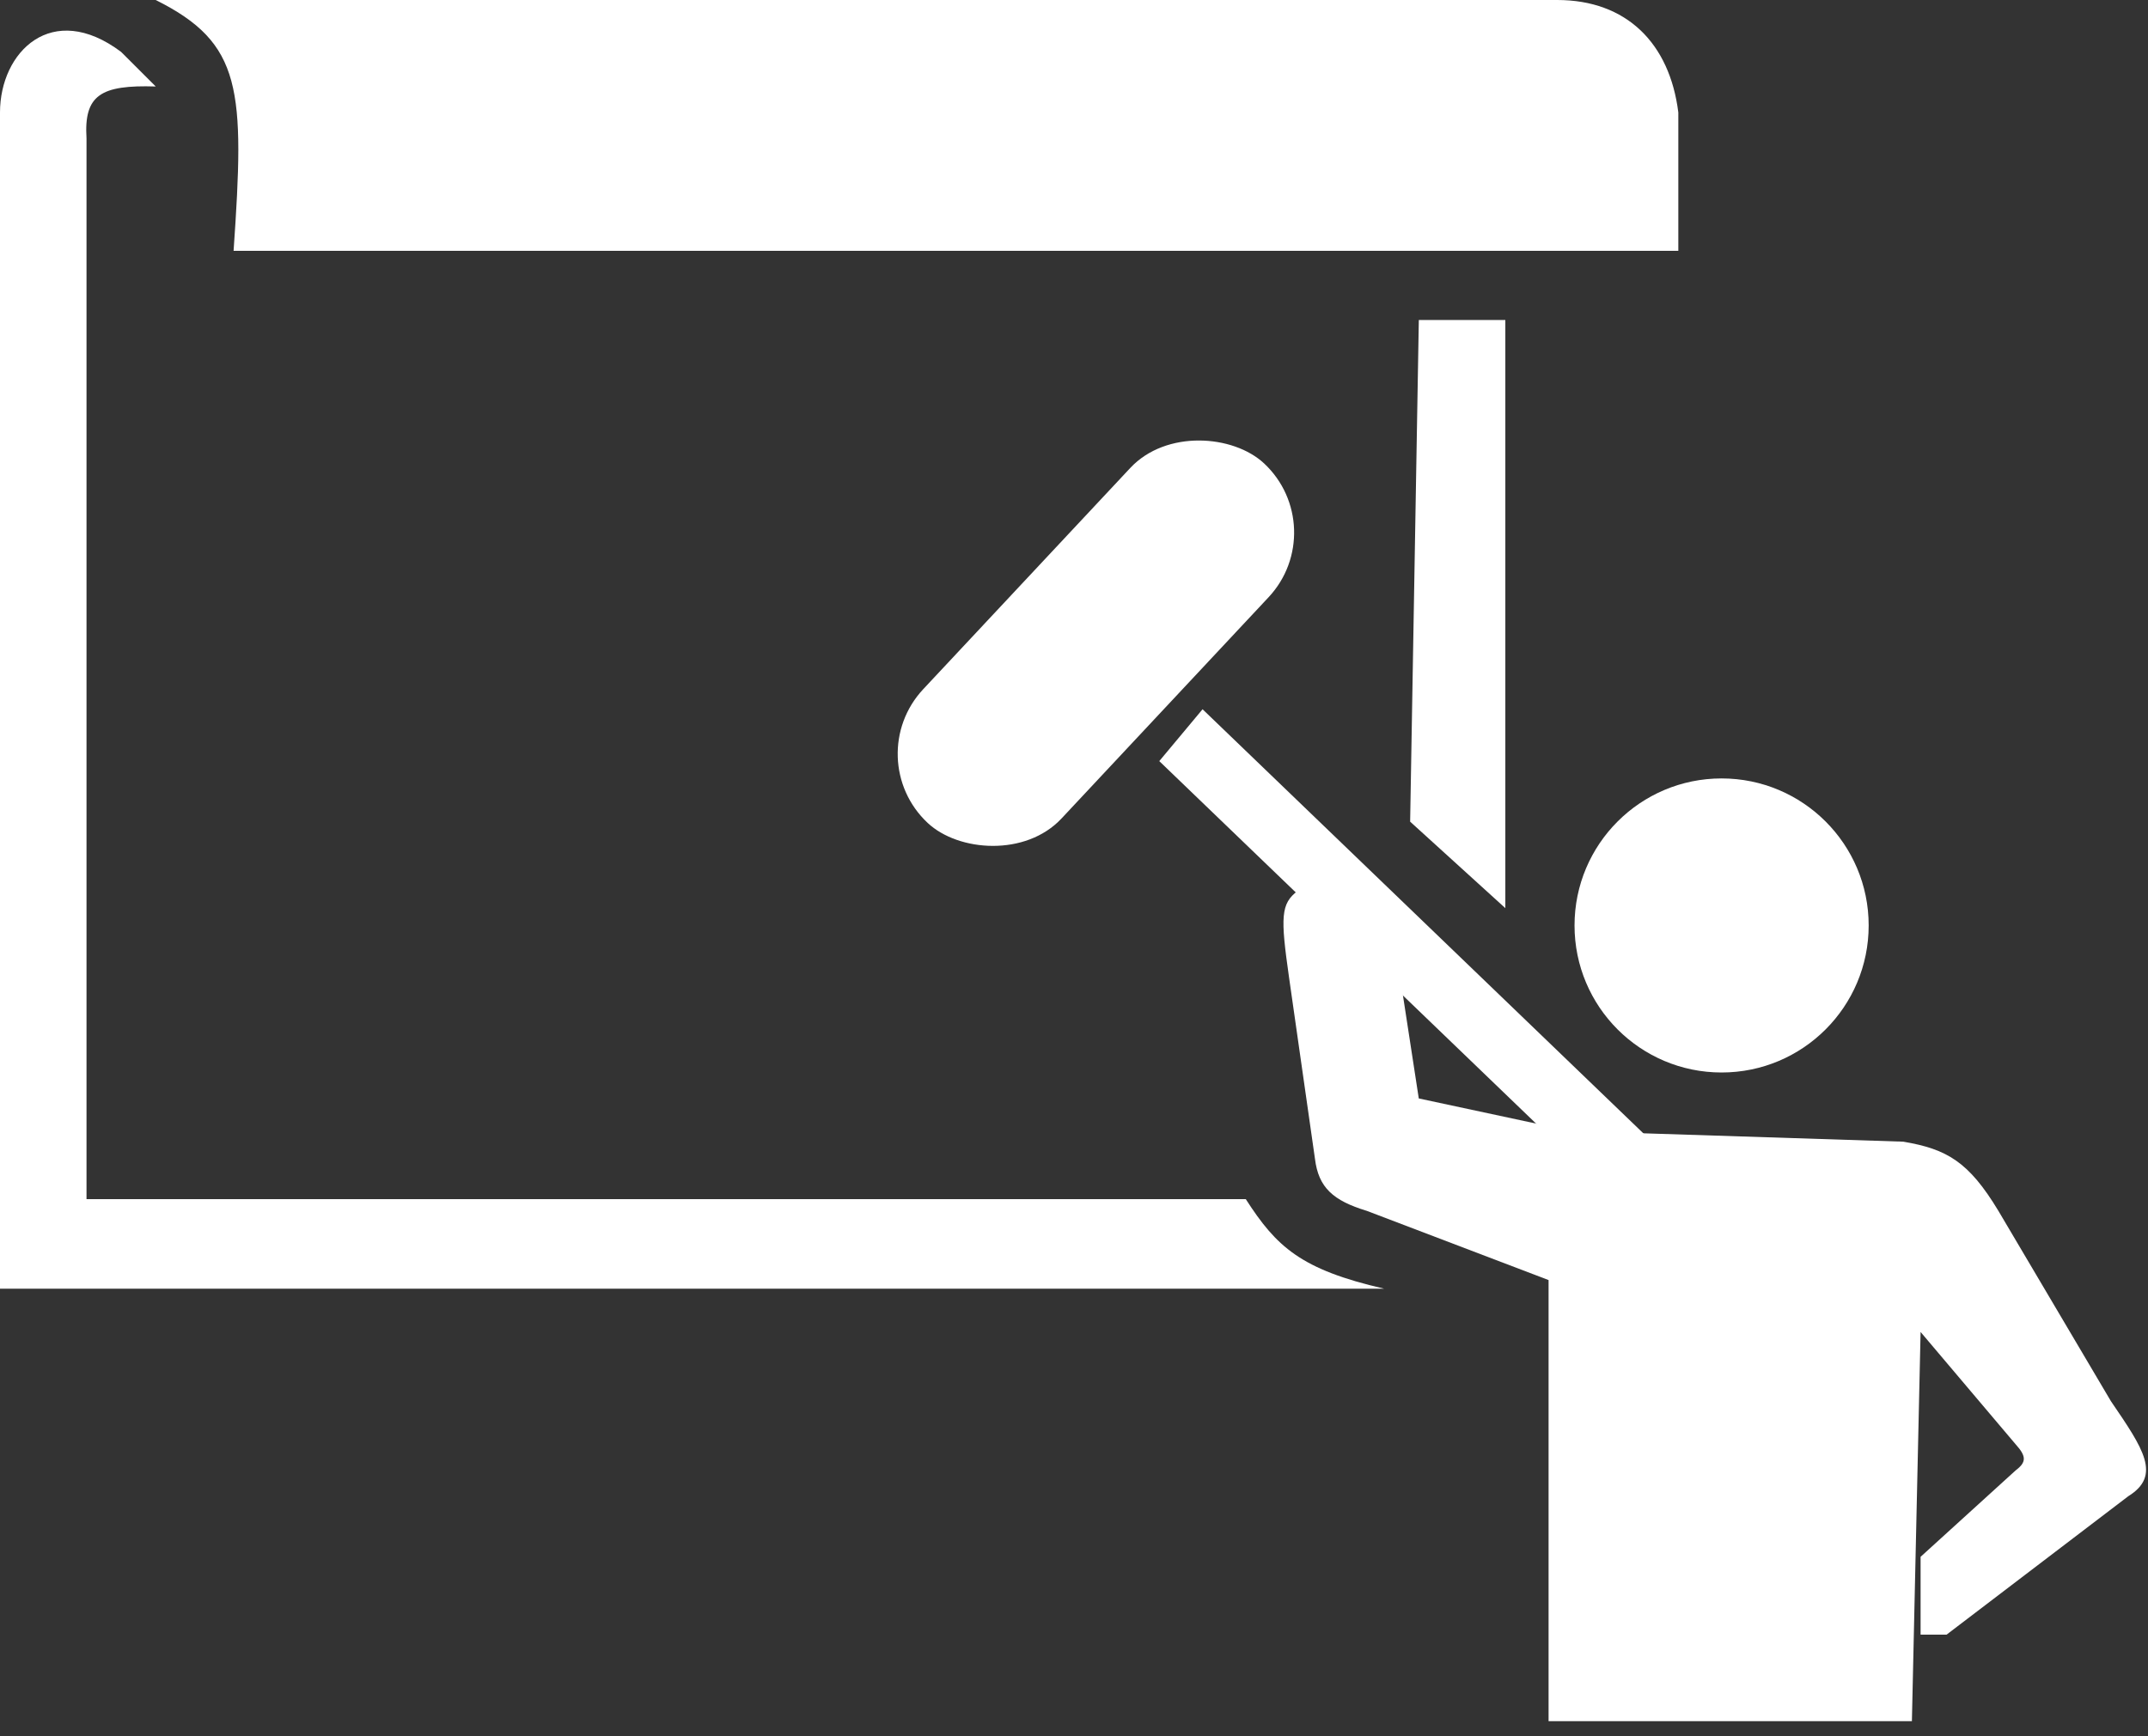 <svg width="47" height="38" viewBox="0 0 47 38" fill="none" xmlns="http://www.w3.org/2000/svg">
<rect x="0" y="0" width="47" height="38" fill="#333333" stroke="none"/>
<path d="M5.111 5.49C5.356 1.95 5.303 0.947 3.407 0H34.073C35.588 0 36.534 0.946 36.723 2.461V5.49H5.111Z" fill="white"/>
<path d="M1.893 3.029C1.834 2.084 2.197 1.854 3.408 1.893L2.65 1.136C1.136 -1.01924e-05 0 1.136 0 2.461V28.205H30.287C28.463 27.785 27.93 27.288 27.259 26.245H1.893V3.029Z" fill="white"/>
<rect x="18.786" y="16.596" width="10.775" height="4.143" rx="2.072" transform="rotate(-46.903 18.786 16.596)" fill="white"/>
<path d="M26.313 15.523L25.366 16.658L35.399 26.312L36.345 25.177L26.313 15.523Z" fill="white"/>
<path d="M28.205 21.39C28.016 20.065 28.024 19.779 28.394 19.498L30.666 21.58L31.044 24.041L33.695 24.609L35.777 24.798L41.645 24.987C42.597 25.149 43.075 25.422 43.727 26.502L46.188 30.666L46.194 30.675C46.901 31.711 47.3 32.294 46.567 32.748L42.592 35.777H42.024V34.073L44.106 32.18C44.34 32.003 44.343 31.875 44.106 31.613L42.024 29.152L41.834 37.67H33.884V28.016L29.909 26.502C29.167 26.277 28.851 25.99 28.773 25.366L28.205 21.39Z" fill="white"/>
<ellipse cx="37.67" cy="20.255" rx="3.218" ry="3.218" fill="white"/>
<path d="M32.938 7.004H31.045L30.855 17.983L32.938 19.876V7.004Z" fill="white"/>
</svg>
